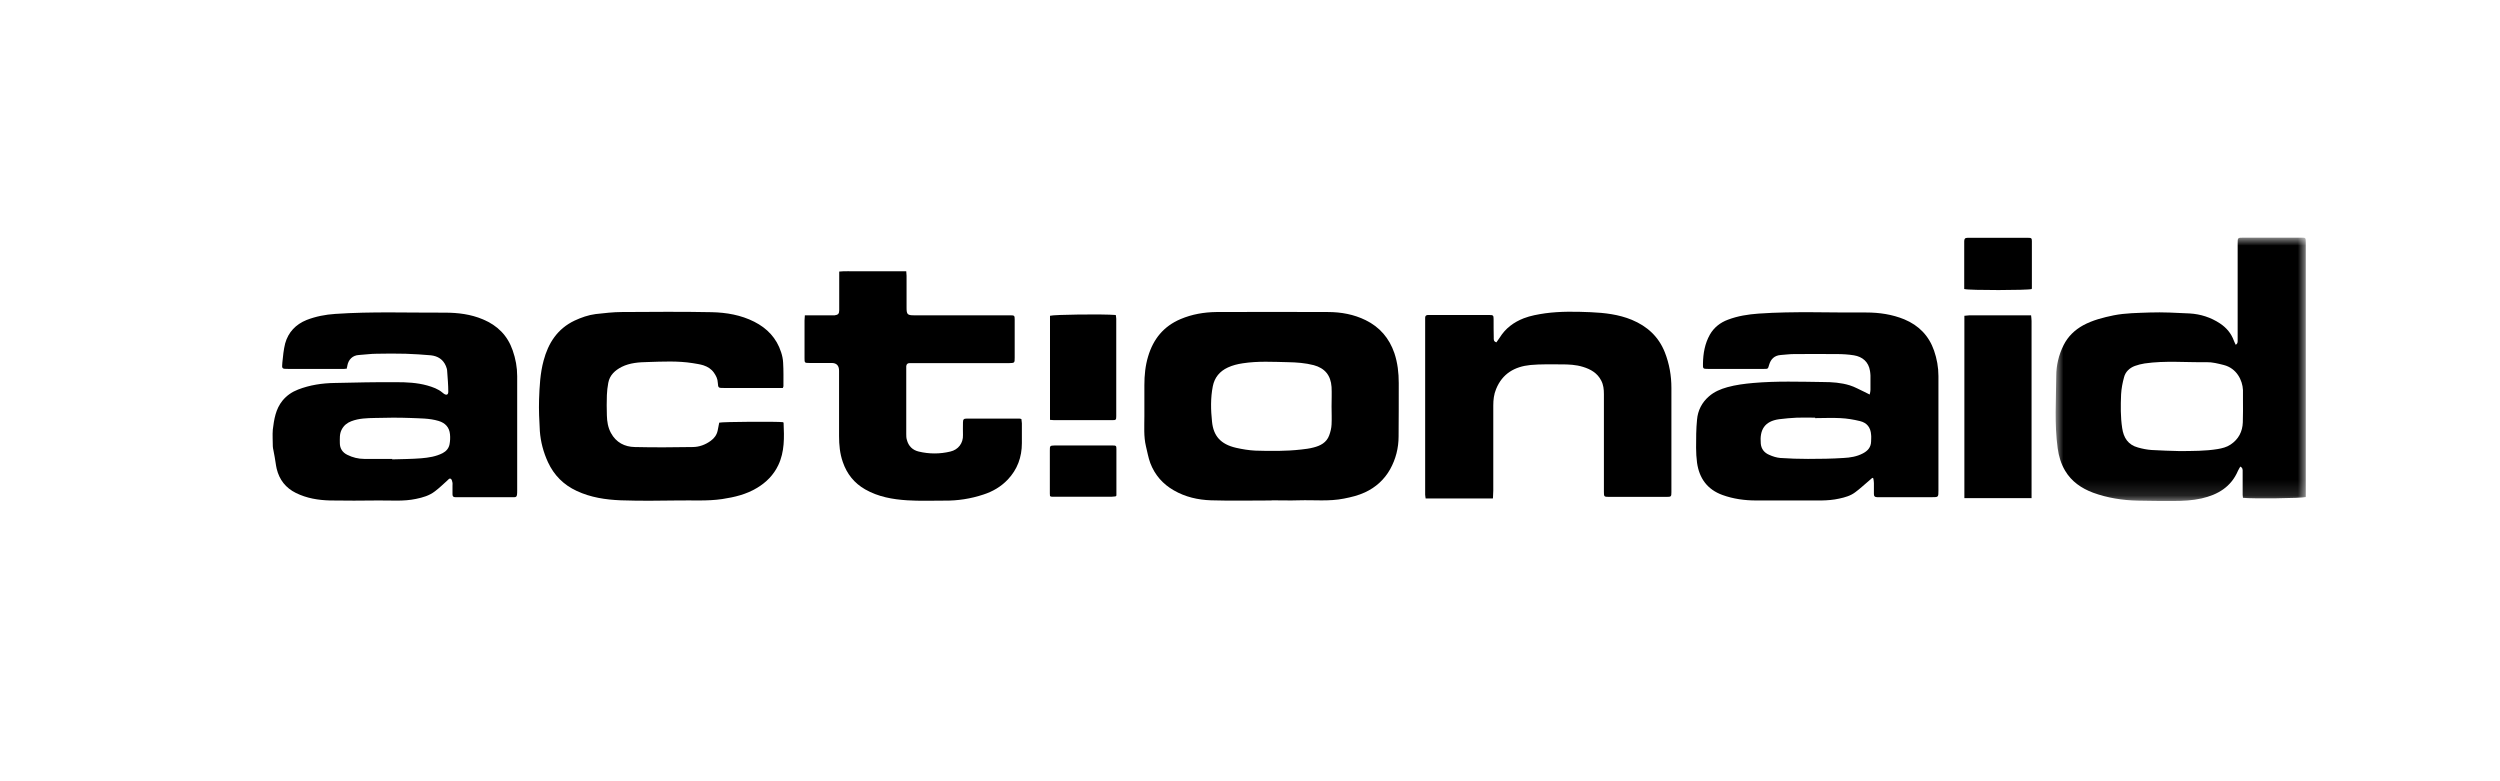 <svg xmlns="http://www.w3.org/2000/svg" xmlns:xlink="http://www.w3.org/1999/xlink" id="Layer_1" viewBox="0 0 160 50"><defs><mask id="mask" x="131.56" y="15.22" width="16.03" height="16.84" maskUnits="userSpaceOnUse"><g id="mask-2"><polygon id="path-1" points="131.56 15.22 147.59 15.22 147.59 32.06 131.56 32.06 131.56 15.22" style="fill:#fff; fill-rule:evenodd;"></polygon></g></mask></defs><g style="mask:url(#mask);"><path id="Fill-1" d="M139.54,28.87c.8-.01,1.6,0,2.39-.13,.29-.05,.58-.12,.83-.29,.51-.34,.76-.83,.78-1.42,.02-.48,.01-.97,.01-1.45,0-.21,0-.42,0-.62-.03-.62-.4-1.39-1.23-1.6-.36-.09-.74-.19-1.1-.18-1.32,.02-2.65-.11-3.96,.08-.21,.03-.43,.09-.63,.16-.34,.13-.6,.37-.69,.72-.1,.36-.17,.73-.19,1.1-.03,.72-.04,1.44,.07,2.16,.09,.62,.38,1.07,1.01,1.24,.28,.08,.58,.14,.87,.16,.61,.04,1.22,.05,1.83,.07m3.53-6.79c.16-.08,.15-.19,.15-.3,0-2.07,0-4.13,0-6.2,0-.37,0-.37,.38-.37h3.68c.29,0,.3,0,.3,.3,0,1.48,0,2.97,0,4.45v11.85c-.22,.08-3.44,.12-4.02,.05,0-.06-.02-.12-.02-.19,0-.49,0-.99,0-1.48,0-.11,.02-.24-.15-.33-.05,.09-.11,.18-.15,.27-.44,1.03-1.28,1.53-2.33,1.77-.58,.13-1.17,.16-1.77,.16-.77,0-1.54,0-2.31-.02-.98-.02-1.94-.17-2.87-.51-.74-.28-1.37-.71-1.78-1.4-.27-.45-.41-.94-.48-1.45-.21-1.54-.1-3.08-.09-4.62,0-.68,.16-1.35,.47-1.97,.28-.56,.71-.97,1.25-1.27,.61-.33,1.28-.5,1.96-.64,.76-.15,1.53-.15,2.3-.18,.85-.03,1.7,.02,2.55,.06,.7,.04,1.36,.25,1.95,.64,.42,.28,.72,.64,.89,1.11,.03,.09,.08,.17,.12,.26" style="fill-rule:evenodd;"></path></g><path id="Fill-4" d="M85.22,26.01h0c0-.41,.02-.83,0-1.24-.05-.76-.44-1.21-1.14-1.4-.54-.14-1.1-.18-1.64-.19-.96-.02-1.93-.08-2.9,.07-.34,.05-.66,.13-.96,.27-.52,.24-.85,.64-.96,1.2-.15,.75-.13,1.52-.05,2.27,.09,.9,.54,1.44,1.54,1.67,.4,.09,.82,.16,1.23,.18,.98,.03,1.95,.04,2.93-.07,.26-.03,.53-.06,.79-.13,.44-.11,.84-.31,1.01-.78,.08-.22,.14-.46,.15-.69,.02-.38,0-.77,0-1.15h0Zm-3.84,6.02c-1.3,0-2.59,.03-3.88-.01-.83-.03-1.64-.21-2.38-.64-.7-.4-1.21-.98-1.5-1.74-.13-.35-.19-.72-.28-1.08-.15-.63-.1-1.28-.1-1.92,0-.66,0-1.32,0-1.99,0-.63,.06-1.25,.24-1.84,.33-1.11,.99-1.93,2.08-2.39,.73-.31,1.5-.44,2.28-.45,2.38-.01,4.76-.01,7.15,0,.84,0,1.66,.15,2.41,.52,.9,.44,1.51,1.15,1.84,2.11,.21,.63,.28,1.27,.28,1.92,0,1.14,0,2.27-.01,3.41,0,.74-.18,1.45-.54,2.1-.37,.66-.92,1.16-1.61,1.48-.43,.2-.89,.31-1.35,.4-.95,.19-1.91,.08-2.87,.11-.58,.02-1.16,0-1.75,0h0Z" style="fill-rule:evenodd;"></path><path id="Fill-6" d="M25.1,29.36v.04c.62-.02,1.25-.02,1.86-.07,.47-.04,.94-.11,1.37-.33,.23-.12,.39-.31,.44-.56,.04-.21,.05-.43,.03-.64-.04-.45-.3-.73-.73-.86-.6-.18-1.21-.16-1.82-.19-.75-.03-1.5-.02-2.25,0-.51,.01-1.03,.02-1.52,.21-.26,.1-.47,.26-.61,.53-.15,.28-.12,.58-.12,.87,0,.34,.17,.6,.48,.75,.34,.17,.71,.26,1.08,.26,.59,0,1.18,0,1.78,0m-2.87-5.78c-.08,0-.14,.02-.19,.02-1.2,0-2.39,0-3.59,0-.39,0-.41,0-.37-.4,.04-.41,.08-.83,.18-1.23,.2-.72,.68-1.22,1.37-1.5,.59-.23,1.21-.35,1.84-.39,2.34-.16,4.68-.07,7.02-.08,.83,0,1.65,.1,2.43,.43,.93,.39,1.57,1.03,1.9,1.98,.19,.54,.29,1.09,.29,1.65,0,2.43,0,4.86,0,7.3,0,.52-.03,.45-.46,.45-1.1,0-2.19,0-3.29,0-.07,0-.14,0-.21,0-.13,0-.18-.06-.18-.18,0-.2,0-.39,0-.59,0-.05,.01-.1,0-.15-.02-.09-.04-.21-.1-.25-.1-.07-.17,.05-.24,.11-.26,.23-.5,.47-.78,.68-.36,.28-.78,.4-1.22,.49-.8,.17-1.61,.09-2.42,.1-1.03,.01-2.06,.02-3.08,0-.75-.02-1.49-.14-2.18-.48-.65-.32-1.06-.84-1.23-1.54-.06-.25-.08-.51-.13-.76-.03-.14-.05-.29-.08-.43-.02-.09-.04-.18-.04-.26,0-.36-.03-.72,0-1.07,.08-.65,.18-1.31,.62-1.85,.27-.33,.61-.56,1-.71,.75-.29,1.54-.41,2.35-.42,1.31-.03,2.63-.06,3.94-.05,.66,0,1.32,.03,1.97,.21,.35,.1,.7,.22,.98,.46,.03,.03,.06,.05,.09,.07,.16,.11,.28,.07,.28-.13,0-.43-.04-.87-.07-1.3,0-.12-.04-.24-.08-.34-.18-.43-.52-.64-.96-.69-.54-.05-1.08-.08-1.62-.1-.62-.02-1.25-.01-1.87,0-.37,0-.75,.06-1.12,.08-.4,.02-.67,.29-.74,.68,0,.05-.02,.09-.04,.17" style="fill-rule:evenodd;"></path><path id="Fill-8" d="M116.17,26.75v-.02c-.39,0-.77-.01-1.16,0-.38,.02-.77,.05-1.15,.1-.93,.13-1.25,.68-1.17,1.56,.03,.35,.23,.59,.54,.72,.22,.1,.47,.18,.71,.2,.59,.04,1.18,.06,1.77,.06,.76,0,1.52-.01,2.28-.06,.42-.02,.85-.09,1.23-.29,.31-.16,.52-.39,.53-.76,0-.15,.02-.3,0-.44-.03-.46-.26-.76-.71-.87-.41-.1-.83-.17-1.25-.19-.54-.03-1.08,0-1.63,0m3.67,3.82c-.08,.07-.16,.14-.23,.2-.29,.24-.56,.5-.86,.72-.3,.23-.66,.33-1.03,.41-.75,.17-1.51,.11-2.27,.12-1.02,0-2.04,0-3.05,0-.73,0-1.46-.1-2.15-.35-.97-.35-1.49-1.07-1.63-2.07-.04-.31-.06-.63-.06-.95,0-.6,0-1.21,.06-1.8,.05-.59,.31-1.1,.76-1.49,.34-.3,.75-.47,1.18-.59,.54-.15,1.1-.22,1.66-.27,1.49-.13,2.98-.08,4.47-.06,.57,0,1.15,.04,1.7,.21,.33,.1,.63,.28,.94,.42,.1,.05,.2,.1,.34,.17,.03-.13,.05-.21,.05-.3,0-.31,0-.61,0-.92,0-.1-.02-.2-.03-.29-.09-.58-.48-.91-1.03-1-.37-.06-.74-.08-1.12-.08-.9-.01-1.8,0-2.7,0-.29,0-.57,.04-.86,.06-.41,.03-.64,.26-.75,.64-.07,.25-.07,.25-.32,.25-1.2,0-2.39,0-3.59,0-.32,0-.33-.01-.32-.34,.01-.65,.12-1.28,.44-1.85,.26-.46,.67-.78,1.16-.96,.63-.24,1.28-.34,1.96-.39,2.3-.16,4.6-.05,6.9-.07,.83,0,1.65,.12,2.43,.44,.93,.39,1.57,1.05,1.9,2,.18,.52,.28,1.07,.28,1.63,0,2.44,0,4.88,0,7.32,0,.43,0,.43-.42,.43-1.11,0-2.21,0-3.32,0-.06,0-.12,0-.18,0-.15,0-.22-.07-.21-.22,0-.23,0-.46,0-.68,0-.1-.02-.21-.04-.31l-.08-.04" style="fill-rule:evenodd;"></path><path id="Fill-10" d="M50.13,24.83h-.81c-1,0-2,0-3,0-.34,0-.36,0-.38-.33-.01-.25-.11-.45-.25-.65-.17-.24-.4-.38-.67-.47-.22-.07-.46-.1-.69-.14-.95-.15-1.92-.1-2.87-.07-.56,.01-1.15,.05-1.67,.31-.43,.22-.77,.53-.86,1.02-.05,.26-.08,.53-.09,.79-.01,.43-.02,.87,0,1.3,.01,.39,.07,.77,.26,1.12,.33,.61,.88,.89,1.53,.9,1.23,.03,2.47,.02,3.7,0,.42,0,.82-.15,1.16-.4,.22-.16,.38-.37,.44-.65,.03-.17,.07-.35,.1-.51,.23-.06,3.75-.08,4.09-.03,.01,.02,.03,.03,.03,.05,.04,.92,.07,1.84-.34,2.7-.3,.63-.77,1.1-1.35,1.45-.69,.42-1.45,.6-2.24,.72-.96,.14-1.91,.07-2.87,.09-1.21,.02-2.41,.03-3.62-.01-.97-.04-1.92-.18-2.82-.6-.84-.39-1.45-1-1.84-1.84-.29-.63-.47-1.3-.52-1.99-.04-.67-.07-1.35-.05-2.02,.03-.84,.07-1.68,.29-2.49,.3-1.13,.89-2.04,1.98-2.56,.43-.2,.88-.36,1.35-.42,.56-.06,1.12-.13,1.68-.13,1.92-.01,3.84-.03,5.75,.01,.94,.02,1.87,.18,2.72,.61,.83,.42,1.43,1.05,1.72,1.95,.07,.21,.12,.44,.13,.67,.03,.5,.02,1.01,.02,1.51,0,.03-.02,.05-.04,.11" style="fill-rule:evenodd;"></path><path id="Fill-12" d="M95.54,31.9c-1.46,0-2.87,0-4.3,0-.01-.11-.03-.17-.03-.24,0-3.72,0-7.43,0-11.15,0-.06,0-.12,0-.18,0-.11,.06-.16,.16-.17,.05,0,.1,0,.15,0,1.26,0,2.53,0,3.79,0,.25,0,.28,.02,.28,.26,0,.4,0,.79,.01,1.19,0,.12-.02,.24,.17,.3,.07-.1,.14-.19,.21-.3,.37-.6,.9-.99,1.54-1.24,.44-.17,.91-.25,1.38-.32,.97-.13,1.93-.11,2.9-.07,.9,.04,1.79,.14,2.64,.49,.98,.41,1.71,1.07,2.11,2.08,.29,.74,.42,1.5,.42,2.28,0,2.22,0,4.45,0,6.67,0,.28-.02,.3-.3,.3-1.24,0-2.47,0-3.71,0-.3,0-.31-.02-.31-.32,0-2.09,0-4.17,0-6.26,0-.3-.03-.59-.17-.86-.25-.49-.68-.73-1.17-.88-.45-.14-.91-.16-1.38-.16-.66,0-1.33-.02-1.98,.04-1.01,.1-1.8,.55-2.2,1.54-.14,.33-.18,.69-.18,1.05,0,1.36,0,2.73,0,4.09,0,.45,0,.91,0,1.36,0,.14-.01,.27-.02,.47" style="fill-rule:evenodd;"></path><path id="Fill-14" d="M51.51,20.18h.31c.48,0,.97,0,1.45,0,.05,0,.1,0,.15,0,.22-.03,.29-.1,.29-.33,0-.56,0-1.13,0-1.69,0-.25,0-.49,0-.78,.37-.04,.72-.01,1.07-.02,.36,0,.71,0,1.07,0h1.07c.35,0,.71,0,1.08,0,.01,.12,.02,.2,.02,.29,0,.68,0,1.36,0,2.05,0,.42,.06,.48,.48,.48,2.03,0,4.05,0,6.08,0,.03,0,.06,0,.09,0,.25,0,.27,.02,.27,.27,0,.33,0,.65,0,.98,0,.48,0,.97,0,1.45,0,.35,0,.35-.36,.36-.41,0-.81,0-1.21,0h-4.95c-.07,0-.14,0-.21,0-.13,0-.2,.07-.21,.2,0,.08,0,.16,0,.24,0,1.36,0,2.73,0,4.09,0,.13,0,.26,.04,.38,.1,.4,.37,.66,.76,.75,.67,.16,1.35,.16,2.02,0,.52-.12,.83-.55,.81-1.06-.01-.27,0-.53,0-.8,0-.2,.05-.25,.24-.25,1.13,0,2.25,0,3.38,0,.03,0,.06,.01,.12,.03,0,.08,.03,.18,.03,.27,0,.43,0,.85,0,1.27,0,.9-.29,1.69-.91,2.34-.43,.45-.96,.76-1.55,.95-.81,.27-1.65,.4-2.5,.39-.79,0-1.58,.03-2.37-.02-.94-.06-1.86-.22-2.7-.7-.7-.4-1.17-.99-1.43-1.75-.19-.54-.24-1.1-.24-1.66,0-1.39,0-2.79,0-4.18q0-.5-.48-.5c-.47,0-.95,0-1.42,0-.31,0-.31-.01-.31-.32,0-.8,0-1.6,0-2.4,0-.1,.01-.19,.02-.32" style="fill-rule:evenodd;"></path><path id="Fill-16" d="M130.03,31.88h-4.31v-11.67c.11,0,.22-.03,.33-.03,1.08,0,2.15,0,3.23,0h.71c.01,.12,.03,.24,.03,.36,0,1.96,0,3.91,0,5.87v5.46" style="fill-rule:evenodd;"></path><path id="Fill-18" d="M67.2,26.86v-6.65c.24-.08,3.38-.12,4.21-.05,.01,.08,.03,.16,.03,.24,0,2.08,0,4.15,0,6.23,0,.24-.02,.26-.25,.26-1.24,0-2.49,0-3.73,0-.08,0-.15-.01-.26-.02" style="fill-rule:evenodd;"></path><path id="Fill-20" d="M125.71,18.5c0-1.03,0-2.05,0-3.06,0-.15,.05-.22,.21-.22h3.88c.2,0,.24,.02,.24,.21,0,1.01,0,2.01,0,3.02,0,.02-.01,.04-.02,.05-.23,.08-3.98,.09-4.29,0" style="fill-rule:evenodd;"></path><path id="Fill-22" d="M67.2,31.75c0-.06-.01-.11-.01-.16,0-.92,0-1.84,0-2.75,0-.31,0-.32,.31-.33,1.23,0,2.47,0,3.7,0,.23,0,.25,.02,.25,.23,0,.99,0,1.97,0,2.96,0,0,0,.02-.01,.03,0,0-.01,.02-.02,.02,0,0-.02,.02-.03,.02-.08,0-.16,.02-.23,.02-1.28,0-2.57,0-3.85,0-.03,0-.06-.02-.11-.04" style="fill-rule:evenodd;"></path></svg>